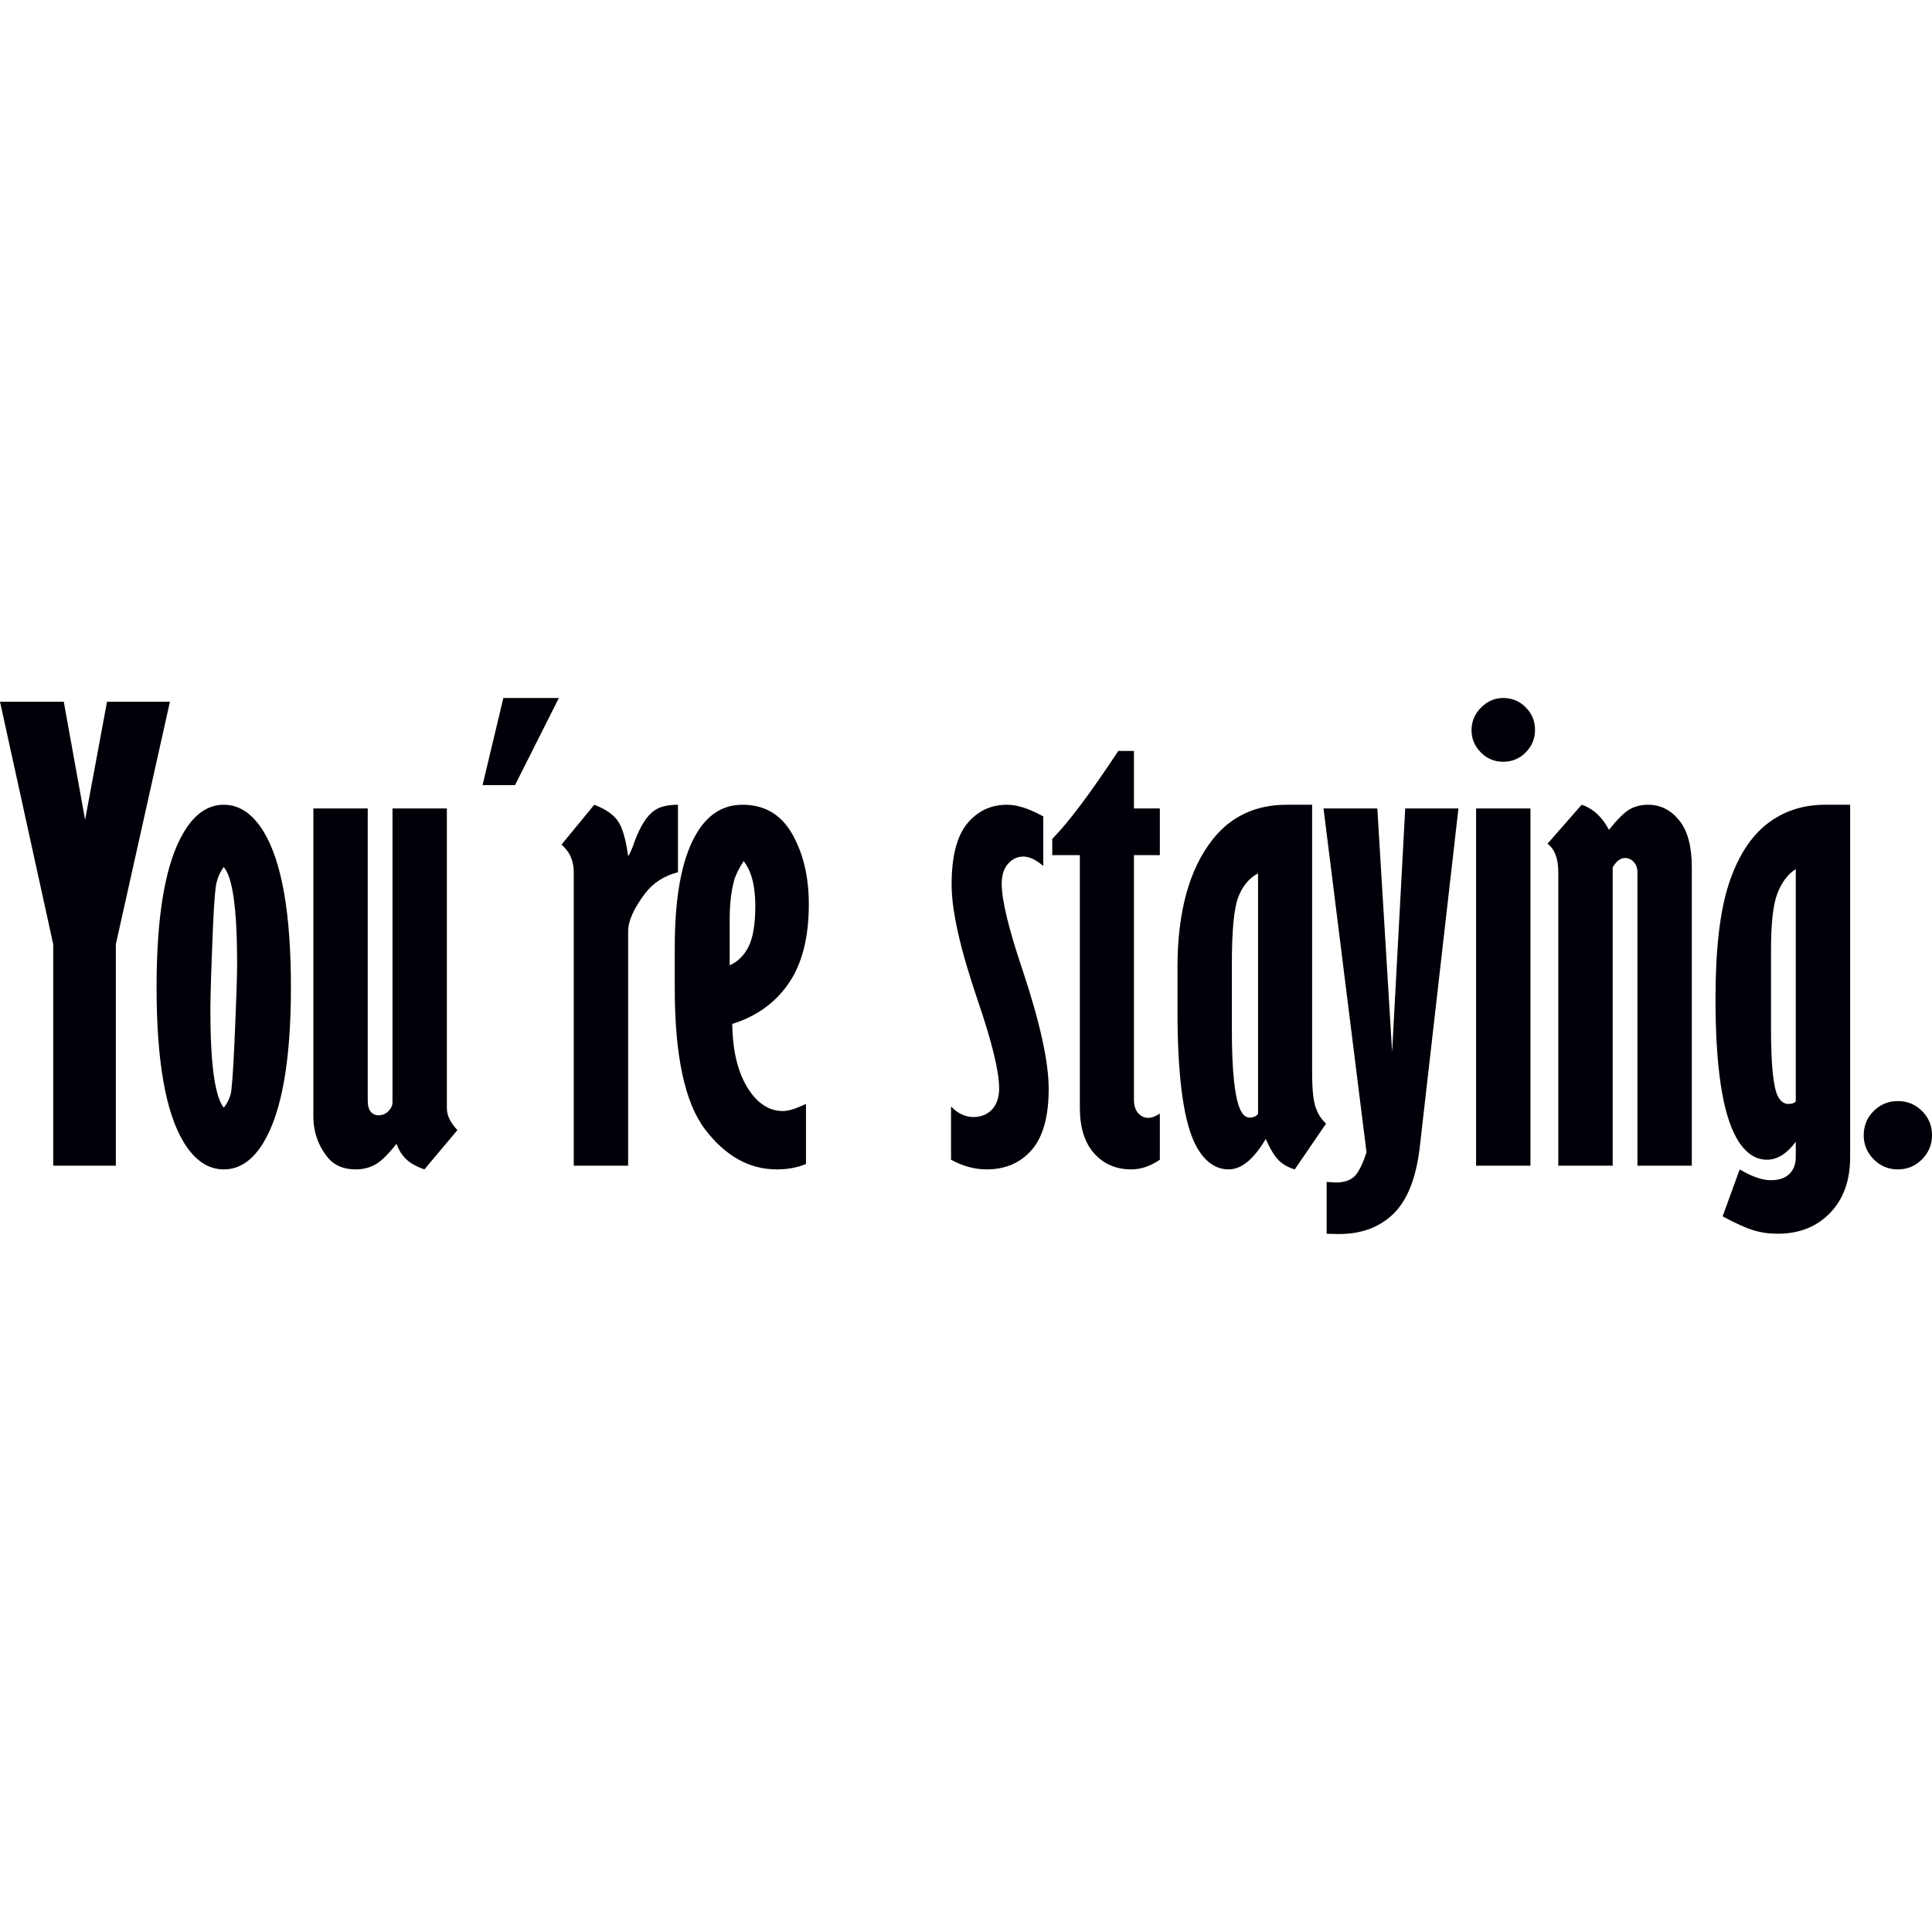 <svg height="283.465pt" version="1.1" width="283.465pt" xmlns:xlink="http://www.w3.org/1999/xlink" viewBox="0 0 283.465 283.465" xmlns="http://www.w3.org/2000/svg">
 <defs>
  <clipPath id="Clip0">
   <path d="M0 0 L326.954 0 L326.954 90.709 L0 90.709 L0 0 Z"></path>
  </clipPath>
 </defs>
 <g id="Hintergrund"></g>
 <g id="Hintergrund">
  <g transform="translate(0, 102.411) scale(0.867, 0.867)" style="fill:none; stroke:none" id="Kopie von Gruppe749 (2)" clip-path="url(#Clip0)" clip-rule="evenodd">
   <path transform="translate(0, 0.626)" style="fill:#000008; fill-rule:evenodd;stroke:none;" id="Kopie von Text113121+U0" d="M0 0 L10.791 0 L14.402 19.992 L18.113 0 L28.758 0 L19.605 41.043 L19.605 78.522 L9.007 78.522 L9.007 41.043 L0 0 Z"></path>
   <path transform="translate(26.496, 18.065)" style="fill:#000008; fill-rule:evenodd;stroke:none;" id="Kopie von Text113121+U1" d="M11.369 0 C14.033 0 16.297 1.542 18.16 4.625 C21.212 9.698 22.737 18.449 22.737 30.878 C22.737 43.242 21.196 51.993 18.113 57.132 C16.281 60.183 14.033 61.708 11.369 61.708 C8.703 61.708 6.438 60.167 4.575 57.084 C1.525 52.042 0 43.307 0 30.878 C0 18.482 1.542 9.731 4.625 4.625 C6.455 1.542 8.703 0 11.369 0 L11.369 0 Z M11.369 10.55 C10.855 11.192 10.453 12.043 10.163 13.103 C9.939 13.874 9.731 16.459 9.537 20.858 C9.249 27.892 9.104 32.516 9.104 34.732 C9.104 43.852 9.859 49.36 11.369 51.255 C11.85 50.709 12.235 49.971 12.525 49.038 C12.717 48.396 12.926 45.683 13.151 40.898 C13.471 33.736 13.632 29.063 13.632 26.879 C13.632 17.663 12.877 12.22 11.369 10.55 Z"></path>
   <path transform="translate(53.03, 18.691)" style="fill:#000008; fill-rule:evenodd;stroke:none;" id="Kopie von Text113121+U2" d="M0 0 L9.201 0 L9.201 49.425 C9.201 50.292 9.37 50.926 9.707 51.328 C10.044 51.73 10.485 51.93 11.031 51.93 C11.673 51.93 12.227 51.698 12.693 51.232 C13.159 50.766 13.393 50.259 13.393 49.714 L13.393 0 L22.592 0 L22.592 50.725 C22.592 51.946 23.187 53.183 24.376 54.435 L18.788 61.082 C17.503 60.633 16.499 60.079 15.776 59.421 C15.053 58.762 14.483 57.871 14.066 56.748 C12.718 58.481 11.546 59.638 10.55 60.216 C9.554 60.794 8.43 61.082 7.177 61.082 C5.155 61.082 3.597 60.44 2.505 59.156 C0.835 57.132 0 54.771 0 52.074 L0 0 Z"></path>
   <path transform="translate(81.665, 0)" style="fill:#000008; fill-rule:evenodd;stroke:none;" id="Kopie von Text113121+U3" d="M3.516 0 L12.91 0 L5.491 14.742 L0 14.742 L3.516 0 Z"></path>
   <path transform="translate(95.026, 18.065)" style="fill:#000008; fill-rule:evenodd;stroke:none;" id="Kopie von Text113121+U4" d="M11.273 8.719 C11.627 8.173 11.98 7.37 12.332 6.311 C13.328 3.58 14.484 1.782 15.8 0.916 C16.7 0.305 18.001 0 19.704 0 L19.704 11.416 C17.358 12.027 15.512 13.215 14.163 14.982 C12.236 17.518 11.273 19.67 11.273 21.436 L11.273 61.082 L2.072 61.082 L2.072 11.416 C2.072 9.49 1.381 7.932 0 6.744 L5.54 0 C7.403 0.706 8.728 1.613 9.514 2.722 C10.301 3.83 10.888 5.829 11.273 8.719 Z"></path>
   <path transform="translate(114.187, 18.065)" style="fill:#000008; fill-rule:evenodd;stroke:none;" id="Kopie von Text113121+U5" d="M22.207 60.793 C20.762 61.403 19.108 61.708 17.245 61.708 C12.62 61.708 8.59 59.46 5.153 54.964 C1.718 50.468 0 42.504 0 31.071 L0 24.134 C0 14.885 1.381 8.221 4.142 4.142 C6.005 1.381 8.446 0 11.464 0 C15.19 0 17.991 1.646 19.87 4.937 C21.75 8.229 22.689 12.203 22.689 16.86 C22.689 22.448 21.557 26.896 19.292 30.204 C17.028 33.511 13.841 35.807 9.73 37.092 C9.795 42.135 10.871 46.053 12.958 48.846 C14.468 50.837 16.25 51.833 18.305 51.833 C19.236 51.833 20.537 51.432 22.207 50.629 L22.207 60.793 L22.207 60.793 Z M11.657 9.537 C10.822 10.822 10.277 11.946 10.02 12.91 C9.538 14.74 9.297 16.876 9.297 19.317 L9.297 27.169 C10.678 26.559 11.746 25.499 12.5 23.991 C13.255 22.481 13.633 20.184 13.633 17.102 C13.633 13.729 12.974 11.207 11.657 9.537 Z"></path>
   <path transform="translate(160.943, 18.065)" style="fill:#000008; fill-rule:evenodd;stroke:none;" id="Kopie von Text113121+U6" d="M0 51.062 C1.124 52.251 2.393 52.844 3.806 52.844 C5.091 52.844 6.134 52.419 6.937 51.568 C7.739 50.717 8.141 49.521 8.141 47.98 C8.141 45.122 6.92 40.128 4.48 32.998 C1.558 24.423 0.097 17.936 0.097 13.536 C0.097 8.783 0.972 5.339 2.722 3.203 C4.472 1.068 6.728 0 9.49 0 C11.192 0 13.232 0.658 15.608 1.975 L15.608 10.357 C14.355 9.297 13.231 8.767 12.236 8.767 C11.241 8.767 10.382 9.168 9.659 9.972 C8.937 10.775 8.575 11.914 8.575 13.391 C8.575 16.122 9.732 20.923 12.044 27.795 C15.03 36.723 16.523 43.483 16.523 48.075 C16.523 52.764 15.568 56.209 13.656 58.409 C11.746 60.609 9.201 61.708 6.021 61.708 C3.999 61.708 1.992 61.163 0 60.071 L0 51.062 Z"></path>
   <path transform="translate(178.07, 8.961)" style="fill:#000008; fill-rule:evenodd;stroke:none;" id="Kopie von Text113121+U7" d="M11.176 0 L13.824 0 L13.824 9.73 L18.208 9.73 L18.208 17.63 L13.824 17.63 L13.824 59.058 C13.824 60.022 14.065 60.769 14.547 61.3 C15.029 61.829 15.591 62.094 16.234 62.094 C16.811 62.094 17.469 61.853 18.208 61.371 L18.208 69.175 C16.603 70.267 14.997 70.812 13.391 70.812 C10.79 70.812 8.686 69.906 7.08 68.092 C5.475 66.277 4.672 63.715 4.672 60.407 L4.672 17.63 L0 17.63 L0 14.885 C2.729 12.122 6.455 7.161 11.176 0 Z"></path>
   <path transform="translate(199.264, 18.065)" style="fill:#000008; fill-rule:evenodd;stroke:none;" id="Kopie von Text113121+U8" d="M14.933 56.553 C12.91 59.99 10.823 61.708 8.671 61.708 C6.519 61.708 4.737 60.488 3.324 58.047 C1.108 54.225 0 46.486 0 34.829 L0 27.555 C0 18.08 2.007 10.822 6.021 5.781 C9.104 1.927 13.263 0 18.498 0 L22.785 0 L22.785 45.33 C22.785 48.124 22.985 50.091 23.386 51.232 C23.788 52.372 24.374 53.279 25.145 53.953 L19.847 61.708 C18.755 61.388 17.855 60.882 17.148 60.191 C16.442 59.501 15.703 58.288 14.933 56.553 L14.933 56.553 Z M13.633 11.609 C12.123 12.412 11.007 13.753 10.285 15.633 C9.563 17.511 9.201 21.276 9.201 26.929 L9.201 38.008 C9.201 45.041 9.683 49.585 10.646 51.641 C11.063 52.508 11.577 52.942 12.187 52.942 C12.829 52.942 13.312 52.733 13.633 52.314 L13.633 11.609 Z"></path>
   <path transform="translate(223.977, 18.691)" style="fill:#000008; fill-rule:evenodd;stroke:none;" id="Kopie von Text113121+U9" d="M0 0 L9.104 0 L11.609 41.188 L13.826 0 L22.833 0 L16.281 57.373 C15.672 62.544 14.195 66.277 11.85 68.573 C9.505 70.869 6.439 72.018 2.65 72.018 C1.975 72.018 1.268 72.002 0.53 71.97 L0.53 63.202 L2.072 63.299 C3.388 63.299 4.408 62.986 5.13 62.359 C5.853 61.733 6.567 60.344 7.274 58.192 L0 0 Z"></path>
   <path transform="translate(249.026, 0)" style="fill:#000008; fill-rule:evenodd;stroke:none;" id="Kopie von Text113121+U10" d="M5.348 0 C6.856 0 8.133 0.53 9.177 1.591 C10.221 2.65 10.743 3.919 10.743 5.395 C10.743 6.873 10.221 8.142 9.177 9.201 C8.133 10.261 6.856 10.791 5.348 10.791 C3.87 10.791 2.609 10.261 1.565 9.201 C0.522 8.142 0 6.889 0 5.443 C0 3.966 0.538 2.69 1.614 1.614 C2.69 0.538 3.934 0 5.348 0 L5.348 0 Z M0.771 18.691 L9.972 18.691 L9.972 79.147 L0.771 79.147 L0.771 18.691 Z"></path>
   <path transform="translate(261.879, 18.065)" style="fill:#000008; fill-rule:evenodd;stroke:none;" id="Kopie von Text113121+U11" d="M5.781 0 C7.676 0.61 9.217 2.023 10.405 4.239 C11.818 2.473 12.974 1.325 13.874 0.795 C14.773 0.265 15.833 0 17.054 0 C19.109 0 20.851 0.875 22.279 2.625 C23.709 4.375 24.424 7.033 24.424 10.598 L24.424 61.082 L15.222 61.082 L15.222 11.464 C15.222 10.726 15.014 10.133 14.597 9.684 C14.179 9.234 13.681 9.009 13.103 9.009 C12.75 9.009 12.397 9.137 12.044 9.394 C11.69 9.651 11.353 10.052 11.033 10.598 L11.033 61.082 L1.831 61.082 L1.831 11.464 C1.831 9.12 1.221 7.498 0 6.599 L5.781 0 Z"></path>
   <path transform="translate(290.312, 18.065)" style="fill:#000008; fill-rule:evenodd;stroke:none;" id="Kopie von Text113121+U12" d="M22.785 0 L22.785 59.636 C22.785 63.587 21.653 66.734 19.389 69.078 C17.125 71.423 14.162 72.596 10.501 72.596 C9.024 72.596 7.643 72.395 6.359 71.993 C5.074 71.592 3.356 70.814 1.204 69.658 L4.094 61.708 C6.15 62.929 7.9 63.539 9.345 63.539 C10.726 63.539 11.778 63.186 12.5 62.479 C13.223 61.773 13.584 60.825 13.584 59.636 L13.584 57.036 C12.075 59.059 10.454 60.071 8.719 60.071 C6.663 60.071 4.945 58.851 3.564 56.41 C1.188 52.235 0 44.382 0 32.853 C0 24.471 0.747 18 2.24 13.44 C3.733 8.88 5.869 5.5 8.646 3.3 C11.424 1.1 14.74 0 18.594 0 L22.785 0 L22.785 0 Z M13.584 10.886 C12.267 11.722 11.24 13.071 10.501 14.934 C9.763 16.796 9.394 19.975 9.394 24.471 L9.394 37.912 C9.394 43.981 9.779 47.787 10.55 49.328 C10.999 50.196 11.593 50.629 12.332 50.629 C12.943 50.629 13.36 50.484 13.584 50.195 L13.584 10.886 Z"></path>
   <path transform="translate(315.393, 68.212)" style="fill:#000008; fill-rule:evenodd;stroke:none;" id="Kopie von Text113121+U13" d="M5.781 0 C7.386 0 8.751 0.562 9.875 1.686 C10.999 2.811 11.561 4.175 11.561 5.781 C11.561 7.354 10.999 8.711 9.875 9.852 C8.751 10.992 7.386 11.561 5.781 11.561 C4.174 11.561 2.809 10.992 1.685 9.852 C0.562 8.711 0 7.354 0 5.781 C0 4.175 0.562 2.811 1.685 1.686 C2.809 0.562 4.174 0 5.781 0 Z"></path>
  </g>
 </g>
</svg>
